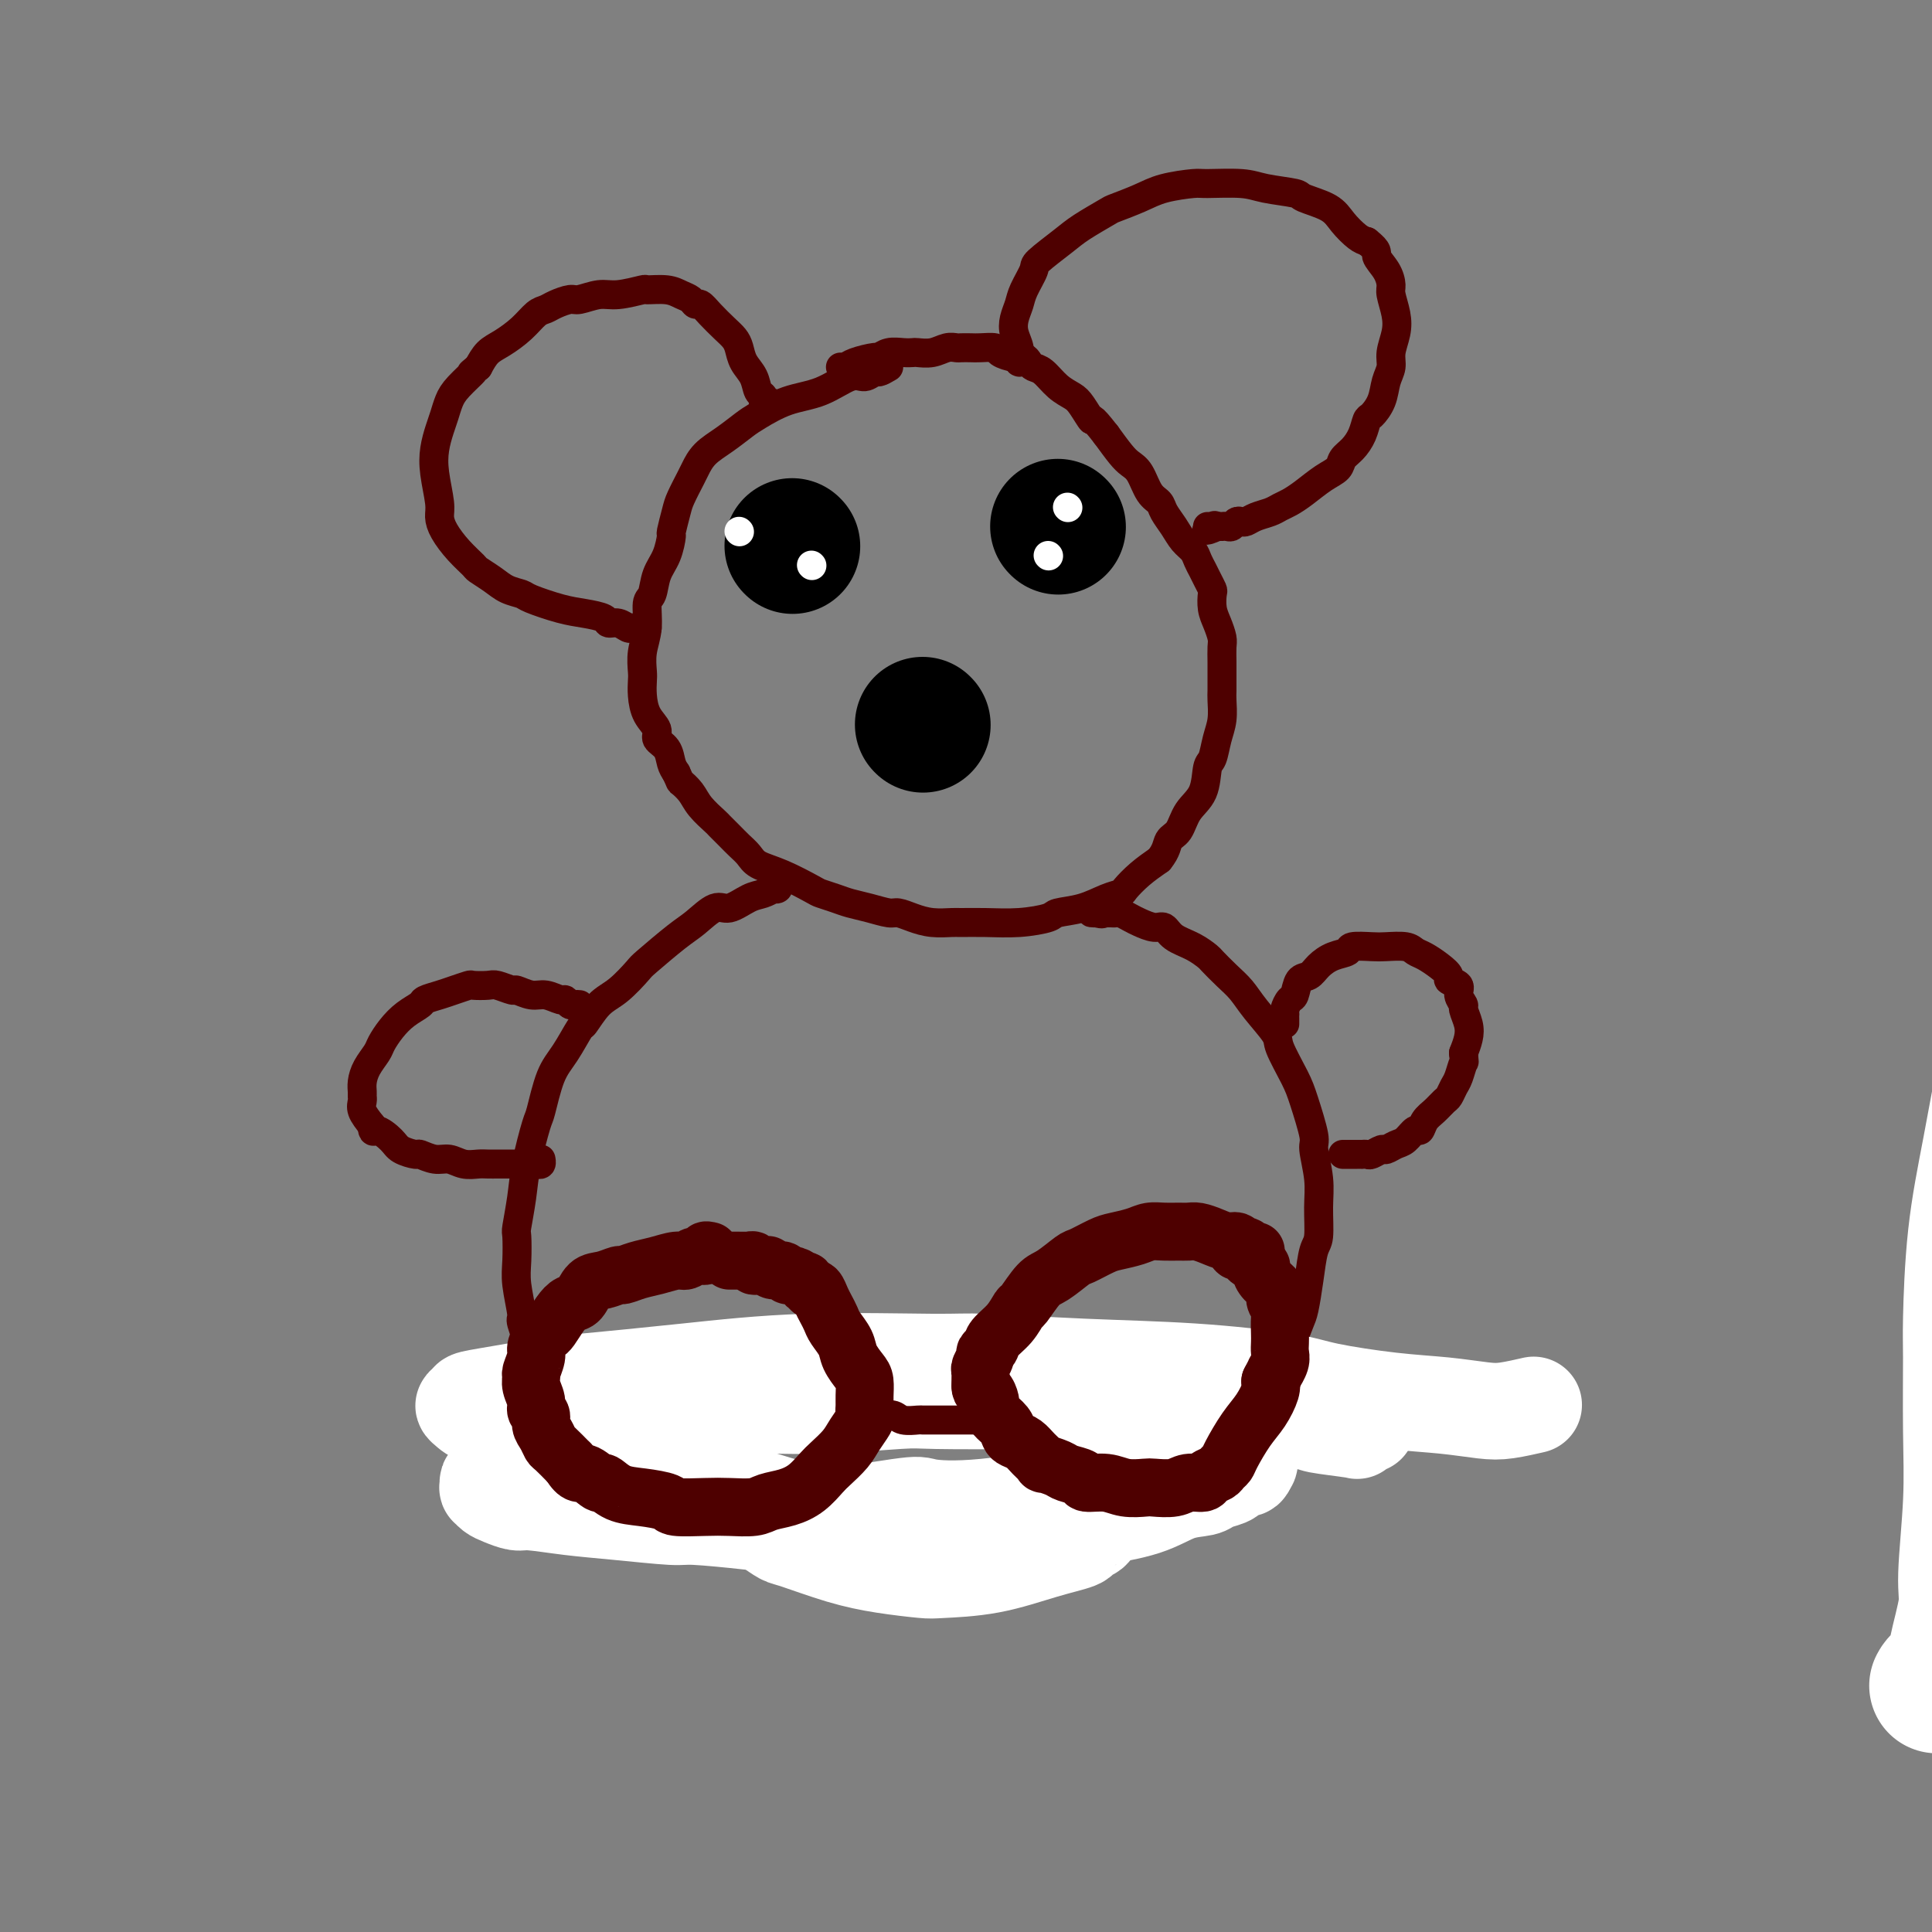 <svg viewBox='0 0 400 400' version='1.1' xmlns='http://www.w3.org/2000/svg' xmlns:xlink='http://www.w3.org/1999/xlink'><rect x="0" y="0" width="400" height="400" fill="#808080" stroke="none"/><g fill='none' stroke='#4E0000' stroke-width='6' stroke-linecap='round' stroke-linejoin='round'><path d='M184,76c-0.778,0.459 -1.556,0.918 -2,1c-0.444,0.082 -0.553,-0.211 -1,0c-0.447,0.211 -1.233,0.928 -2,1c-0.767,0.072 -1.516,-0.501 -3,0c-1.484,0.501 -3.701,2.077 -6,3c-2.299,0.923 -4.678,1.194 -7,2c-2.322,0.806 -4.587,2.145 -6,3c-1.413,0.855 -1.974,1.224 -3,2c-1.026,0.776 -2.516,1.958 -4,3c-1.484,1.042 -2.961,1.943 -4,3c-1.039,1.057 -1.641,2.270 -2,3c-0.359,0.730 -0.474,0.977 -1,2c-0.526,1.023 -1.463,2.822 -2,4c-0.537,1.178 -0.672,1.735 -1,3c-0.328,1.265 -0.847,3.239 -1,4c-0.153,0.761 0.060,0.309 0,1c-0.060,0.691 -0.393,2.526 -1,4c-0.607,1.474 -1.487,2.589 -2,4c-0.513,1.411 -0.659,3.120 -1,4c-0.341,0.880 -0.876,0.931 -1,2c-0.124,1.069 0.162,3.156 0,5c-0.162,1.844 -0.774,3.445 -1,5c-0.226,1.555 -0.067,3.064 0,4c0.067,0.936 0.040,1.301 0,2c-0.040,0.699 -0.095,1.733 0,3c0.095,1.267 0.340,2.766 1,4c0.660,1.234 1.735,2.204 2,3c0.265,0.796 -0.279,1.420 0,2c0.279,0.580 1.383,1.118 2,2c0.617,0.882 0.748,2.109 1,3c0.252,0.891 0.626,1.445 1,2'/><path d='M140,160c1.053,2.224 0.687,1.785 1,2c0.313,0.215 1.305,1.083 2,2c0.695,0.917 1.092,1.884 2,3c0.908,1.116 2.327,2.382 3,3c0.673,0.618 0.601,0.589 1,1c0.399,0.411 1.269,1.264 2,2c0.731,0.736 1.324,1.357 2,2c0.676,0.643 1.436,1.310 2,2c0.564,0.690 0.931,1.403 2,2c1.069,0.597 2.841,1.077 5,2c2.159,0.923 4.705,2.288 6,3c1.295,0.712 1.338,0.769 2,1c0.662,0.231 1.944,0.636 3,1c1.056,0.364 1.885,0.689 3,1c1.115,0.311 2.517,0.609 4,1c1.483,0.391 3.049,0.875 4,1c0.951,0.125 1.288,-0.110 2,0c0.712,0.110 1.798,0.565 3,1c1.202,0.435 2.521,0.849 4,1c1.479,0.151 3.118,0.037 4,0c0.882,-0.037 1.007,0.001 2,0c0.993,-0.001 2.855,-0.041 5,0c2.145,0.041 4.573,0.162 7,0c2.427,-0.162 4.854,-0.607 6,-1c1.146,-0.393 1.013,-0.734 2,-1c0.987,-0.266 3.096,-0.459 5,-1c1.904,-0.541 3.604,-1.432 5,-2c1.396,-0.568 2.488,-0.812 3,-1c0.512,-0.188 0.446,-0.320 1,-1c0.554,-0.680 1.730,-1.909 3,-3c1.270,-1.091 2.635,-2.046 4,-3'/><path d='M240,178c1.590,-1.921 1.564,-3.222 2,-4c0.436,-0.778 1.335,-1.032 2,-2c0.665,-0.968 1.095,-2.650 2,-4c0.905,-1.350 2.285,-2.369 3,-4c0.715,-1.631 0.766,-3.872 1,-5c0.234,-1.128 0.651,-1.141 1,-2c0.349,-0.859 0.629,-2.565 1,-4c0.371,-1.435 0.831,-2.600 1,-4c0.169,-1.400 0.045,-3.036 0,-4c-0.045,-0.964 -0.011,-1.254 0,-2c0.011,-0.746 0.000,-1.946 0,-3c-0.000,-1.054 0.010,-1.961 0,-3c-0.010,-1.039 -0.041,-2.208 0,-3c0.041,-0.792 0.156,-1.205 0,-2c-0.156,-0.795 -0.581,-1.970 -1,-3c-0.419,-1.030 -0.833,-1.914 -1,-3c-0.167,-1.086 -0.086,-2.374 0,-3c0.086,-0.626 0.179,-0.591 0,-1c-0.179,-0.409 -0.628,-1.264 -1,-2c-0.372,-0.736 -0.666,-1.355 -1,-2c-0.334,-0.645 -0.709,-1.317 -1,-2c-0.291,-0.683 -0.497,-1.377 -1,-2c-0.503,-0.623 -1.304,-1.176 -2,-2c-0.696,-0.824 -1.289,-1.919 -2,-3c-0.711,-1.081 -1.542,-2.149 -2,-3c-0.458,-0.851 -0.545,-1.486 -1,-2c-0.455,-0.514 -1.279,-0.906 -2,-2c-0.721,-1.094 -1.337,-2.891 -2,-4c-0.663,-1.109 -1.371,-1.529 -2,-2c-0.629,-0.471 -1.180,-0.992 -2,-2c-0.820,-1.008 -1.910,-2.504 -3,-4'/><path d='M229,90c-3.520,-4.547 -2.819,-2.913 -3,-3c-0.181,-0.087 -1.242,-1.893 -2,-3c-0.758,-1.107 -1.211,-1.515 -2,-2c-0.789,-0.485 -1.913,-1.048 -3,-2c-1.087,-0.952 -2.138,-2.293 -3,-3c-0.862,-0.707 -1.534,-0.781 -2,-1c-0.466,-0.219 -0.725,-0.584 -1,-1c-0.275,-0.416 -0.567,-0.882 -1,-1c-0.433,-0.118 -1.008,0.112 -2,0c-0.992,-0.112 -2.402,-0.566 -3,-1c-0.598,-0.434 -0.383,-0.848 -1,-1c-0.617,-0.152 -2.065,-0.042 -3,0c-0.935,0.042 -1.355,0.015 -2,0c-0.645,-0.015 -1.514,-0.018 -2,0c-0.486,0.018 -0.588,0.057 -1,0c-0.412,-0.057 -1.135,-0.211 -2,0c-0.865,0.211 -1.873,0.788 -3,1c-1.127,0.212 -2.372,0.061 -3,0c-0.628,-0.061 -0.638,-0.031 -1,0c-0.362,0.031 -1.077,0.064 -2,0c-0.923,-0.064 -2.054,-0.224 -3,0c-0.946,0.224 -1.707,0.830 -2,1c-0.293,0.170 -0.117,-0.098 -1,0c-0.883,0.098 -2.825,0.562 -4,1c-1.175,0.438 -1.583,0.849 -2,1c-0.417,0.151 -0.843,0.041 -1,0c-0.157,-0.041 -0.045,-0.012 0,0c0.045,0.012 0.022,0.006 0,0'/><path d='M212,74c-0.425,0.547 -0.849,1.094 -1,1c-0.151,-0.094 -0.027,-0.829 0,-1c0.027,-0.171 -0.042,0.222 0,0c0.042,-0.222 0.195,-1.058 0,-2c-0.195,-0.942 -0.738,-1.990 -1,-3c-0.262,-1.010 -0.242,-1.984 0,-3c0.242,-1.016 0.708,-2.075 1,-3c0.292,-0.925 0.410,-1.717 1,-3c0.590,-1.283 1.650,-3.058 2,-4c0.350,-0.942 -0.012,-1.049 1,-2c1.012,-0.951 3.397,-2.744 5,-4c1.603,-1.256 2.425,-1.975 4,-3c1.575,-1.025 3.904,-2.355 5,-3c1.096,-0.645 0.961,-0.603 2,-1c1.039,-0.397 3.254,-1.231 5,-2c1.746,-0.769 3.023,-1.471 5,-2c1.977,-0.529 4.653,-0.885 6,-1c1.347,-0.115 1.365,0.010 3,0c1.635,-0.010 4.885,-0.155 7,0c2.115,0.155 3.093,0.610 5,1c1.907,0.390 4.741,0.714 6,1c1.259,0.286 0.942,0.535 2,1c1.058,0.465 3.490,1.145 5,2c1.510,0.855 2.099,1.884 3,3c0.901,1.116 2.115,2.319 3,3c0.885,0.681 1.443,0.841 2,1'/><path d='M283,50c2.669,2.088 1.843,2.309 2,3c0.157,0.691 1.297,1.853 2,3c0.703,1.147 0.969,2.278 1,3c0.031,0.722 -0.173,1.036 0,2c0.173,0.964 0.723,2.578 1,4c0.277,1.422 0.283,2.652 0,4c-0.283,1.348 -0.853,2.813 -1,4c-0.147,1.187 0.129,2.095 0,3c-0.129,0.905 -0.664,1.806 -1,3c-0.336,1.194 -0.474,2.680 -1,4c-0.526,1.320 -1.440,2.475 -2,3c-0.560,0.525 -0.764,0.420 -1,1c-0.236,0.580 -0.502,1.845 -1,3c-0.498,1.155 -1.228,2.200 -2,3c-0.772,0.800 -1.586,1.356 -2,2c-0.414,0.644 -0.429,1.377 -1,2c-0.571,0.623 -1.699,1.137 -3,2c-1.301,0.863 -2.775,2.076 -4,3c-1.225,0.924 -2.202,1.558 -3,2c-0.798,0.442 -1.418,0.693 -2,1c-0.582,0.307 -1.126,0.670 -2,1c-0.874,0.330 -2.080,0.628 -3,1c-0.920,0.372 -1.556,0.818 -2,1c-0.444,0.182 -0.697,0.101 -1,0c-0.303,-0.101 -0.654,-0.223 -1,0c-0.346,0.223 -0.685,0.792 -1,1c-0.315,0.208 -0.607,0.056 -1,0c-0.393,-0.056 -0.889,-0.015 -1,0c-0.111,0.015 0.162,0.004 0,0c-0.162,-0.004 -0.761,-0.001 -1,0c-0.239,0.001 -0.120,0.001 0,0'/><path d='M252,109c-3.646,1.547 -1.762,0.415 -1,0c0.762,-0.415 0.400,-0.111 0,0c-0.400,0.111 -0.838,0.030 -1,0c-0.162,-0.030 -0.046,-0.009 0,0c0.046,0.009 0.023,0.004 0,0'/><path d='M159,83c-0.449,0.102 -0.897,0.205 -1,0c-0.103,-0.205 0.141,-0.716 0,-1c-0.141,-0.284 -0.667,-0.341 -1,-1c-0.333,-0.659 -0.472,-1.919 -1,-3c-0.528,-1.081 -1.443,-1.984 -2,-3c-0.557,-1.016 -0.755,-2.147 -1,-3c-0.245,-0.853 -0.538,-1.429 -1,-2c-0.462,-0.571 -1.093,-1.137 -2,-2c-0.907,-0.863 -2.091,-2.024 -3,-3c-0.909,-0.976 -1.543,-1.768 -2,-2c-0.457,-0.232 -0.736,0.096 -1,0c-0.264,-0.096 -0.511,-0.615 -1,-1c-0.489,-0.385 -1.219,-0.635 -2,-1c-0.781,-0.365 -1.614,-0.845 -3,-1c-1.386,-0.155 -3.324,0.015 -4,0c-0.676,-0.015 -0.091,-0.215 -1,0c-0.909,0.215 -3.311,0.845 -5,1c-1.689,0.155 -2.665,-0.165 -4,0c-1.335,0.165 -3.028,0.816 -4,1c-0.972,0.184 -1.221,-0.100 -2,0c-0.779,0.100 -2.088,0.583 -3,1c-0.912,0.417 -1.427,0.768 -2,1c-0.573,0.232 -1.203,0.344 -2,1c-0.797,0.656 -1.760,1.856 -3,3c-1.240,1.144 -2.757,2.231 -4,3c-1.243,0.769 -2.212,1.220 -3,2c-0.788,0.780 -1.394,1.890 -2,3'/><path d='M99,76c-2.549,2.094 -0.920,0.828 -1,1c-0.080,0.172 -1.867,1.781 -3,3c-1.133,1.219 -1.611,2.049 -2,3c-0.389,0.951 -0.689,2.022 -1,3c-0.311,0.978 -0.634,1.861 -1,3c-0.366,1.139 -0.776,2.534 -1,4c-0.224,1.466 -0.262,3.004 0,5c0.262,1.996 0.823,4.451 1,6c0.177,1.549 -0.032,2.193 0,3c0.032,0.807 0.305,1.777 1,3c0.695,1.223 1.813,2.698 3,4c1.187,1.302 2.444,2.429 3,3c0.556,0.571 0.411,0.586 1,1c0.589,0.414 1.914,1.228 3,2c1.086,0.772 1.934,1.502 3,2c1.066,0.498 2.349,0.763 3,1c0.651,0.237 0.670,0.446 2,1c1.330,0.554 3.970,1.454 6,2c2.030,0.546 3.451,0.739 5,1c1.549,0.261 3.227,0.592 4,1c0.773,0.408 0.641,0.894 1,1c0.359,0.106 1.211,-0.168 2,0c0.789,0.168 1.517,0.777 2,1c0.483,0.223 0.722,0.060 1,0c0.278,-0.060 0.597,-0.016 1,0c0.403,0.016 0.892,0.004 1,0c0.108,-0.004 -0.163,-0.001 0,0c0.163,0.001 0.761,0.000 1,0c0.239,-0.000 0.120,-0.000 0,0'/><path d='M161,183c0.125,0.415 0.250,0.831 0,1c-0.250,0.169 -0.875,0.092 -1,0c-0.125,-0.092 0.249,-0.199 0,0c-0.249,0.199 -1.123,0.704 -2,1c-0.877,0.296 -1.757,0.383 -3,1c-1.243,0.617 -2.848,1.763 -4,2c-1.152,0.237 -1.850,-0.434 -3,0c-1.150,0.434 -2.751,1.972 -4,3c-1.249,1.028 -2.147,1.547 -4,3c-1.853,1.453 -4.661,3.840 -6,5c-1.339,1.160 -1.208,1.091 -2,2c-0.792,0.909 -2.508,2.795 -4,4c-1.492,1.205 -2.759,1.729 -4,3c-1.241,1.271 -2.455,3.290 -3,4c-0.545,0.710 -0.421,0.110 -1,1c-0.579,0.890 -1.861,3.268 -3,5c-1.139,1.732 -2.136,2.817 -3,5c-0.864,2.183 -1.594,5.464 -2,7c-0.406,1.536 -0.487,1.325 -1,3c-0.513,1.675 -1.458,5.235 -2,8c-0.542,2.765 -0.682,4.736 -1,7c-0.318,2.264 -0.813,4.821 -1,6c-0.187,1.179 -0.066,0.980 0,2c0.066,1.020 0.077,3.258 0,5c-0.077,1.742 -0.242,2.986 0,5c0.242,2.014 0.890,4.798 1,6c0.110,1.202 -0.316,0.824 0,2c0.316,1.176 1.376,3.908 2,6c0.624,2.092 0.812,3.546 1,5'/><path d='M111,285c1.063,5.859 1.720,5.007 2,5c0.280,-0.007 0.181,0.832 1,2c0.819,1.168 2.554,2.665 4,4c1.446,1.335 2.602,2.507 4,4c1.398,1.493 3.036,3.307 4,4c0.964,0.693 1.252,0.265 3,1c1.748,0.735 4.955,2.633 7,4c2.045,1.367 2.929,2.201 5,3c2.071,0.799 5.329,1.562 7,2c1.671,0.438 1.756,0.552 3,1c1.244,0.448 3.646,1.229 6,2c2.354,0.771 4.660,1.531 7,2c2.340,0.469 4.714,0.647 6,1c1.286,0.353 1.484,0.880 3,1c1.516,0.120 4.350,-0.166 7,0c2.650,0.166 5.117,0.784 8,1c2.883,0.216 6.180,0.030 8,0c1.820,-0.030 2.161,0.095 4,0c1.839,-0.095 5.176,-0.410 8,-1c2.824,-0.590 5.134,-1.455 8,-2c2.866,-0.545 6.288,-0.770 8,-1c1.712,-0.230 1.713,-0.465 3,-1c1.287,-0.535 3.859,-1.371 6,-2c2.141,-0.629 3.849,-1.051 6,-2c2.151,-0.949 4.744,-2.426 6,-3c1.256,-0.574 1.176,-0.245 2,-1c0.824,-0.755 2.552,-2.595 4,-4c1.448,-1.405 2.615,-2.377 4,-4c1.385,-1.623 2.988,-3.899 4,-5c1.012,-1.101 1.432,-1.029 2,-2c0.568,-0.971 1.284,-2.986 2,-5'/><path d='M263,289c2.217,-3.378 1.760,-3.822 2,-5c0.240,-1.178 1.177,-3.089 2,-5c0.823,-1.911 1.531,-3.821 2,-5c0.469,-1.179 0.700,-1.626 1,-3c0.300,-1.374 0.670,-3.674 1,-6c0.330,-2.326 0.620,-4.679 1,-6c0.380,-1.321 0.850,-1.609 1,-3c0.150,-1.391 -0.019,-3.884 0,-6c0.019,-2.116 0.225,-3.855 0,-6c-0.225,-2.145 -0.880,-4.697 -1,-6c-0.120,-1.303 0.297,-1.358 0,-3c-0.297,-1.642 -1.308,-4.872 -2,-7c-0.692,-2.128 -1.066,-3.154 -2,-5c-0.934,-1.846 -2.427,-4.513 -3,-6c-0.573,-1.487 -0.227,-1.792 -1,-3c-0.773,-1.208 -2.664,-3.317 -4,-5c-1.336,-1.683 -2.117,-2.940 -3,-4c-0.883,-1.060 -1.868,-1.921 -3,-3c-1.132,-1.079 -2.411,-2.374 -3,-3c-0.589,-0.626 -0.488,-0.584 -1,-1c-0.512,-0.416 -1.635,-1.291 -3,-2c-1.365,-0.709 -2.970,-1.250 -4,-2c-1.030,-0.750 -1.484,-1.707 -2,-2c-0.516,-0.293 -1.094,0.079 -2,0c-0.906,-0.079 -2.141,-0.610 -3,-1c-0.859,-0.390 -1.344,-0.640 -2,-1c-0.656,-0.360 -1.485,-0.828 -2,-1c-0.515,-0.172 -0.715,-0.046 -1,0c-0.285,0.046 -0.654,0.012 -1,0c-0.346,-0.012 -0.670,-0.004 -1,0c-0.330,0.004 -0.665,0.002 -1,0'/><path d='M228,189c-3.492,-1.547 -0.722,-0.415 0,0c0.722,0.415 -0.605,0.111 -1,0c-0.395,-0.111 0.142,-0.030 0,0c-0.142,0.030 -0.961,0.008 -1,0c-0.039,-0.008 0.703,-0.002 1,0c0.297,0.002 0.148,0.001 0,0'/><path d='M120,208c-0.337,-0.033 -0.674,-0.065 -1,0c-0.326,0.065 -0.642,0.229 -1,0c-0.358,-0.229 -0.758,-0.850 -1,-1c-0.242,-0.150 -0.325,0.171 -1,0c-0.675,-0.171 -1.942,-0.834 -3,-1c-1.058,-0.166 -1.906,0.166 -3,0c-1.094,-0.166 -2.434,-0.829 -3,-1c-0.566,-0.171 -0.360,0.149 -1,0c-0.640,-0.149 -2.128,-0.769 -3,-1c-0.872,-0.231 -1.128,-0.073 -2,0c-0.872,0.073 -2.360,0.061 -3,0c-0.640,-0.061 -0.432,-0.172 -1,0c-0.568,0.172 -1.912,0.626 -3,1c-1.088,0.374 -1.919,0.669 -3,1c-1.081,0.331 -2.412,0.697 -3,1c-0.588,0.303 -0.433,0.541 -1,1c-0.567,0.459 -1.857,1.137 -3,2c-1.143,0.863 -2.138,1.911 -3,3c-0.862,1.089 -1.590,2.218 -2,3c-0.410,0.782 -0.502,1.218 -1,2c-0.498,0.782 -1.401,1.911 -2,3c-0.599,1.089 -0.894,2.139 -1,3c-0.106,0.861 -0.023,1.532 0,2c0.023,0.468 -0.014,0.734 0,1c0.014,0.266 0.081,0.533 0,1c-0.081,0.467 -0.309,1.133 0,2c0.309,0.867 1.154,1.933 2,3'/><path d='M77,233c0.219,1.989 0.267,0.963 1,1c0.733,0.037 2.153,1.138 3,2c0.847,0.862 1.122,1.484 2,2c0.878,0.516 2.359,0.927 3,1c0.641,0.073 0.440,-0.191 1,0c0.560,0.191 1.879,0.836 3,1c1.121,0.164 2.044,-0.152 3,0c0.956,0.152 1.944,0.773 3,1c1.056,0.227 2.180,0.061 3,0c0.820,-0.061 1.335,-0.016 2,0c0.665,0.016 1.478,0.004 2,0c0.522,-0.004 0.752,-0.001 1,0c0.248,0.001 0.514,0.000 1,0c0.486,-0.000 1.191,-0.000 2,0c0.809,0.000 1.723,0.001 2,0c0.277,-0.001 -0.083,-0.004 0,0c0.083,0.004 0.611,0.015 1,0c0.389,-0.015 0.640,-0.056 1,0c0.360,0.056 0.828,0.207 1,0c0.172,-0.207 0.049,-0.774 0,-1c-0.049,-0.226 -0.025,-0.113 0,0'/><path d='M266,212c0.002,-0.305 0.003,-0.611 0,-1c-0.003,-0.389 -0.012,-0.862 0,-1c0.012,-0.138 0.044,0.057 0,0c-0.044,-0.057 -0.163,-0.368 0,-1c0.163,-0.632 0.609,-1.587 1,-2c0.391,-0.413 0.726,-0.286 1,-1c0.274,-0.714 0.487,-2.271 1,-3c0.513,-0.729 1.325,-0.630 2,-1c0.675,-0.370 1.213,-1.210 2,-2c0.787,-0.790 1.822,-1.532 3,-2c1.178,-0.468 2.497,-0.662 3,-1c0.503,-0.338 0.190,-0.819 1,-1c0.810,-0.181 2.744,-0.060 4,0c1.256,0.060 1.834,0.060 3,0c1.166,-0.060 2.919,-0.181 4,0c1.081,0.181 1.489,0.665 2,1c0.511,0.335 1.126,0.523 2,1c0.874,0.477 2.009,1.244 3,2c0.991,0.756 1.839,1.502 2,2c0.161,0.498 -0.364,0.748 0,1c0.364,0.252 1.618,0.507 2,1c0.382,0.493 -0.107,1.223 0,2c0.107,0.777 0.810,1.600 1,2c0.190,0.400 -0.135,0.375 0,1c0.135,0.625 0.729,1.899 1,3c0.271,1.101 0.220,2.029 0,3c-0.220,0.971 -0.610,1.986 -1,3'/><path d='M303,218c0.203,2.461 0.210,1.614 0,2c-0.210,0.386 -0.636,2.004 -1,3c-0.364,0.996 -0.664,1.368 -1,2c-0.336,0.632 -0.706,1.522 -1,2c-0.294,0.478 -0.512,0.543 -1,1c-0.488,0.457 -1.247,1.306 -2,2c-0.753,0.694 -1.500,1.232 -2,2c-0.500,0.768 -0.754,1.765 -1,2c-0.246,0.235 -0.485,-0.292 -1,0c-0.515,0.292 -1.308,1.402 -2,2c-0.692,0.598 -1.284,0.682 -2,1c-0.716,0.318 -1.555,0.870 -2,1c-0.445,0.130 -0.497,-0.161 -1,0c-0.503,0.161 -1.458,0.775 -2,1c-0.542,0.225 -0.670,0.060 -1,0c-0.330,-0.060 -0.863,-0.016 -1,0c-0.137,0.016 0.122,0.004 0,0c-0.122,-0.004 -0.625,-0.001 -1,0c-0.375,0.001 -0.623,0.000 -1,0c-0.377,-0.000 -0.885,-0.000 -1,0c-0.115,0.000 0.161,0.000 0,0c-0.161,-0.000 -0.760,-0.000 -1,0c-0.240,0.000 -0.120,0.000 0,0'/></g>
<g fill='none' stroke='#FFFFFF' stroke-width='20' stroke-linecap='round' stroke-linejoin='round'><path d='M159,316c1.144,0.809 2.289,1.618 3,2c0.711,0.382 0.989,0.337 3,1c2.011,0.663 5.754,2.033 9,3c3.246,0.967 5.993,1.532 9,2c3.007,0.468 6.274,0.840 8,1c1.726,0.160 1.911,0.106 4,0c2.089,-0.106 6.084,-0.266 10,-1c3.916,-0.734 7.754,-2.043 11,-3c3.246,-0.957 5.899,-1.563 7,-2c1.101,-0.437 0.648,-0.704 1,-1c0.352,-0.296 1.508,-0.621 2,-1c0.492,-0.379 0.319,-0.812 0,-1c-0.319,-0.188 -0.785,-0.131 -1,0c-0.215,0.131 -0.180,0.337 -1,0c-0.820,-0.337 -2.495,-1.218 -7,-1c-4.505,0.218 -11.841,1.534 -16,2c-4.159,0.466 -5.142,0.084 -6,0c-0.858,-0.084 -1.592,0.132 -3,0c-1.408,-0.132 -3.490,-0.611 -6,-1c-2.510,-0.389 -5.449,-0.686 -8,-1c-2.551,-0.314 -4.713,-0.643 -6,-1c-1.287,-0.357 -1.699,-0.740 -3,-1c-1.301,-0.260 -3.489,-0.396 -6,-1c-2.511,-0.604 -5.343,-1.677 -7,-2c-1.657,-0.323 -2.138,0.105 -4,0c-1.862,-0.105 -5.103,-0.744 -8,-1c-2.897,-0.256 -5.448,-0.128 -8,0'/><path d='M136,309c-9.739,-1.242 -6.086,-0.347 -6,0c0.086,0.347 -3.394,0.146 -5,0c-1.606,-0.146 -1.337,-0.236 -2,0c-0.663,0.236 -2.259,0.799 -3,1c-0.741,0.201 -0.626,0.042 -1,0c-0.374,-0.042 -1.237,0.034 -1,0c0.237,-0.034 1.573,-0.178 5,0c3.427,0.178 8.943,0.678 12,1c3.057,0.322 3.654,0.464 7,1c3.346,0.536 9.439,1.464 14,2c4.561,0.536 7.588,0.680 12,1c4.412,0.320 10.208,0.815 13,1c2.792,0.185 2.580,0.061 5,0c2.420,-0.061 7.471,-0.060 12,0c4.529,0.060 8.534,0.177 13,0c4.466,-0.177 9.393,-0.649 12,-1c2.607,-0.351 2.896,-0.580 5,-1c2.104,-0.420 6.024,-1.030 9,-2c2.976,-0.970 5.007,-2.301 7,-3c1.993,-0.699 3.948,-0.765 5,-1c1.052,-0.235 1.200,-0.637 2,-1c0.800,-0.363 2.252,-0.686 3,-1c0.748,-0.314 0.792,-0.619 1,-1c0.208,-0.381 0.578,-0.838 1,-1c0.422,-0.162 0.895,-0.030 1,0c0.105,0.030 -0.157,-0.044 0,0c0.157,0.044 0.735,0.204 1,0c0.265,-0.204 0.219,-0.773 0,-1c-0.219,-0.227 -0.609,-0.114 -1,0'/><path d='M257,303c3.205,-1.152 1.217,0.469 0,1c-1.217,0.531 -1.663,-0.030 -2,0c-0.337,0.030 -0.564,0.649 -2,1c-1.436,0.351 -4.082,0.435 -6,1c-1.918,0.565 -3.110,1.613 -5,2c-1.890,0.387 -4.479,0.115 -6,0c-1.521,-0.115 -1.974,-0.072 -3,0c-1.026,0.072 -2.626,0.174 -8,1c-5.374,0.826 -14.524,2.376 -21,3c-6.476,0.624 -10.278,0.321 -12,0c-1.722,-0.321 -1.364,-0.660 -6,0c-4.636,0.660 -14.267,2.317 -20,3c-5.733,0.683 -7.569,0.390 -11,0c-3.431,-0.390 -8.456,-0.879 -11,-1c-2.544,-0.121 -2.606,0.126 -5,0c-2.394,-0.126 -7.120,-0.625 -11,-1c-3.880,-0.375 -6.913,-0.625 -10,-1c-3.087,-0.375 -6.228,-0.875 -8,-1c-1.772,-0.125 -2.173,0.125 -3,0c-0.827,-0.125 -2.078,-0.625 -3,-1c-0.922,-0.375 -1.515,-0.623 -2,-1c-0.485,-0.377 -0.863,-0.882 -1,-1c-0.137,-0.118 -0.035,0.150 0,0c0.035,-0.150 0.003,-0.718 0,-1c-0.003,-0.282 0.024,-0.278 1,-1c0.976,-0.722 2.900,-2.171 4,-3c1.100,-0.829 1.377,-1.037 3,-2c1.623,-0.963 4.591,-2.682 7,-4c2.409,-1.318 4.260,-2.234 7,-3c2.740,-0.766 6.370,-1.383 10,-2'/><path d='M133,292c3.330,-0.708 3.155,0.020 6,0c2.845,-0.020 8.709,-0.790 14,-1c5.291,-0.210 10.009,0.139 16,0c5.991,-0.139 13.256,-0.766 17,-1c3.744,-0.234 3.968,-0.075 8,0c4.032,0.075 11.873,0.065 18,0c6.127,-0.065 10.538,-0.186 16,0c5.462,0.186 11.973,0.680 15,1c3.027,0.320 2.571,0.465 7,1c4.429,0.535 13.745,1.460 18,2c4.255,0.540 3.449,0.696 5,1c1.551,0.304 5.458,0.757 7,1c1.542,0.243 0.719,0.276 1,0c0.281,-0.276 1.665,-0.862 2,-1c0.335,-0.138 -0.378,0.170 -1,0c-0.622,-0.170 -1.151,-0.819 -2,-1c-0.849,-0.181 -2.016,0.107 -4,0c-1.984,-0.107 -4.783,-0.607 -7,-1c-2.217,-0.393 -3.850,-0.679 -7,-1c-3.150,-0.321 -7.816,-0.677 -12,-1c-4.184,-0.323 -7.887,-0.612 -12,-1c-4.113,-0.388 -8.636,-0.876 -11,-1c-2.364,-0.124 -2.569,0.114 -5,0c-2.431,-0.114 -7.087,-0.582 -11,-1c-3.913,-0.418 -7.082,-0.786 -12,-1c-4.918,-0.214 -11.586,-0.274 -16,0c-4.414,0.274 -6.573,0.881 -10,1c-3.427,0.119 -8.122,-0.252 -13,0c-4.878,0.252 -9.939,1.126 -15,2'/><path d='M145,290c-11.282,0.852 -12.487,1.483 -14,2c-1.513,0.517 -3.335,0.919 -6,1c-2.665,0.081 -6.174,-0.160 -9,0c-2.826,0.160 -4.970,0.720 -7,1c-2.030,0.280 -3.946,0.281 -5,0c-1.054,-0.281 -1.245,-0.845 -2,-1c-0.755,-0.155 -2.074,0.099 -3,0c-0.926,-0.099 -1.459,-0.550 -2,-1c-0.541,-0.450 -1.089,-0.898 -1,-1c0.089,-0.102 0.816,0.142 1,0c0.184,-0.142 -0.175,-0.671 0,-1c0.175,-0.329 0.882,-0.460 4,-1c3.118,-0.540 8.645,-1.489 12,-2c3.355,-0.511 4.539,-0.583 9,-1c4.461,-0.417 12.201,-1.180 20,-2c7.799,-0.820 15.657,-1.696 25,-2c9.343,-0.304 20.172,-0.037 26,0c5.828,0.037 6.656,-0.156 11,0c4.344,0.156 12.205,0.661 20,1c7.795,0.339 15.523,0.510 23,1c7.477,0.490 14.702,1.298 19,2c4.298,0.702 5.670,1.299 9,2c3.330,0.701 8.620,1.505 13,2c4.380,0.495 7.850,0.682 11,1c3.150,0.318 5.978,0.766 8,1c2.022,0.234 3.237,0.255 5,0c1.763,-0.255 4.075,-0.787 5,-1c0.925,-0.213 0.462,-0.106 0,0'/></g>
<g fill='none' stroke='#4E0000' stroke-width='12' stroke-linecap='round' stroke-linejoin='round'><path d='M147,259c-0.470,-0.122 -0.939,-0.244 -1,0c-0.061,0.244 0.287,0.853 0,1c-0.287,0.147 -1.210,-0.168 -2,0c-0.790,0.168 -1.448,0.820 -2,1c-0.552,0.180 -0.997,-0.110 -2,0c-1.003,0.110 -2.565,0.622 -4,1c-1.435,0.378 -2.744,0.624 -4,1c-1.256,0.376 -2.458,0.882 -3,1c-0.542,0.118 -0.424,-0.152 -1,0c-0.576,0.152 -1.845,0.725 -3,1c-1.155,0.275 -2.197,0.252 -3,1c-0.803,0.748 -1.367,2.266 -2,3c-0.633,0.734 -1.335,0.682 -2,1c-0.665,0.318 -1.292,1.006 -2,2c-0.708,0.994 -1.495,2.296 -2,3c-0.505,0.704 -0.728,0.812 -1,1c-0.272,0.188 -0.595,0.455 -1,1c-0.405,0.545 -0.894,1.366 -1,2c-0.106,0.634 0.172,1.079 0,2c-0.172,0.921 -0.793,2.317 -1,3c-0.207,0.683 0.001,0.655 0,1c-0.001,0.345 -0.211,1.065 0,2c0.211,0.935 0.844,2.084 1,3c0.156,0.916 -0.165,1.597 0,2c0.165,0.403 0.816,0.526 1,1c0.184,0.474 -0.100,1.298 0,2c0.100,0.702 0.583,1.281 1,2c0.417,0.719 0.766,1.578 1,2c0.234,0.422 0.353,0.406 1,1c0.647,0.594 1.824,1.797 3,3'/><path d='M118,303c1.743,2.799 2.099,1.797 3,2c0.901,0.203 2.347,1.612 3,2c0.653,0.388 0.513,-0.246 1,0c0.487,0.246 1.599,1.372 3,2c1.401,0.628 3.090,0.756 5,1c1.910,0.244 4.041,0.602 5,1c0.959,0.398 0.745,0.836 2,1c1.255,0.164 3.980,0.056 6,0c2.020,-0.056 3.334,-0.058 5,0c1.666,0.058 3.682,0.177 5,0c1.318,-0.177 1.938,-0.651 3,-1c1.062,-0.349 2.568,-0.572 4,-1c1.432,-0.428 2.792,-1.062 4,-2c1.208,-0.938 2.265,-2.181 3,-3c0.735,-0.819 1.150,-1.213 2,-2c0.850,-0.787 2.137,-1.969 3,-3c0.863,-1.031 1.303,-1.913 2,-3c0.697,-1.087 1.651,-2.378 2,-3c0.349,-0.622 0.092,-0.574 0,-1c-0.092,-0.426 -0.017,-1.324 0,-2c0.017,-0.676 -0.022,-1.128 0,-2c0.022,-0.872 0.104,-2.163 0,-3c-0.104,-0.837 -0.395,-1.221 -1,-2c-0.605,-0.779 -1.524,-1.952 -2,-3c-0.476,-1.048 -0.509,-1.971 -1,-3c-0.491,-1.029 -1.441,-2.164 -2,-3c-0.559,-0.836 -0.727,-1.373 -1,-2c-0.273,-0.627 -0.650,-1.343 -1,-2c-0.350,-0.657 -0.671,-1.254 -1,-2c-0.329,-0.746 -0.665,-1.642 -1,-2c-0.335,-0.358 -0.667,-0.179 -1,0'/><path d='M168,267c-1.896,-3.123 -1.137,-1.429 -1,-1c0.137,0.429 -0.348,-0.406 -1,-1c-0.652,-0.594 -1.471,-0.948 -2,-1c-0.529,-0.052 -0.768,0.196 -1,0c-0.232,-0.196 -0.459,-0.837 -1,-1c-0.541,-0.163 -1.398,0.153 -2,0c-0.602,-0.153 -0.949,-0.773 -1,-1c-0.051,-0.227 0.192,-0.060 0,0c-0.192,0.060 -0.821,0.012 -1,0c-0.179,-0.012 0.093,0.011 0,0c-0.093,-0.011 -0.549,-0.055 -1,0c-0.451,0.055 -0.895,0.211 -1,0c-0.105,-0.211 0.130,-0.789 0,-1c-0.130,-0.211 -0.626,-0.057 -1,0c-0.374,0.057 -0.626,0.015 -1,0c-0.374,-0.015 -0.871,-0.004 -1,0c-0.129,0.004 0.110,0.001 0,0c-0.110,-0.001 -0.568,-0.000 -1,0c-0.432,0.000 -0.838,0.000 -1,0c-0.162,-0.000 -0.081,-0.000 0,0'/><path d='M260,259c-0.446,-0.033 -0.892,-0.065 -1,0c-0.108,0.065 0.124,0.228 0,0c-0.124,-0.228 -0.602,-0.849 -1,-1c-0.398,-0.151 -0.715,0.166 -1,0c-0.285,-0.166 -0.538,-0.815 -1,-1c-0.462,-0.185 -1.134,0.094 -2,0c-0.866,-0.094 -1.925,-0.561 -3,-1c-1.075,-0.439 -2.164,-0.850 -3,-1c-0.836,-0.150 -1.419,-0.037 -2,0c-0.581,0.037 -1.160,-0.001 -2,0c-0.840,0.001 -1.942,0.041 -3,0c-1.058,-0.041 -2.073,-0.161 -3,0c-0.927,0.161 -1.765,0.604 -3,1c-1.235,0.396 -2.865,0.743 -4,1c-1.135,0.257 -1.773,0.422 -3,1c-1.227,0.578 -3.043,1.567 -4,2c-0.957,0.433 -1.054,0.310 -2,1c-0.946,0.690 -2.742,2.194 -4,3c-1.258,0.806 -1.980,0.915 -3,2c-1.020,1.085 -2.339,3.145 -3,4c-0.661,0.855 -0.665,0.506 -1,1c-0.335,0.494 -1.003,1.833 -2,3c-0.997,1.167 -2.323,2.162 -3,3c-0.677,0.838 -0.703,1.520 -1,2c-0.297,0.480 -0.864,0.758 -1,1c-0.136,0.242 0.160,0.449 0,1c-0.160,0.551 -0.775,1.447 -1,2c-0.225,0.553 -0.061,0.764 0,1c0.061,0.236 0.017,0.496 0,1c-0.017,0.504 -0.009,1.252 0,2'/><path d='M203,287c0.009,1.197 0.531,0.691 1,1c0.469,0.309 0.885,1.434 1,2c0.115,0.566 -0.072,0.571 0,1c0.072,0.429 0.404,1.280 1,2c0.596,0.720 1.457,1.309 2,2c0.543,0.691 0.766,1.485 1,2c0.234,0.515 0.477,0.750 1,1c0.523,0.250 1.327,0.515 2,1c0.673,0.485 1.214,1.191 2,2c0.786,0.809 1.815,1.722 2,2c0.185,0.278 -0.476,-0.079 0,0c0.476,0.079 2.087,0.595 3,1c0.913,0.405 1.128,0.701 2,1c0.872,0.299 2.402,0.602 3,1c0.598,0.398 0.266,0.891 1,1c0.734,0.109 2.535,-0.166 4,0c1.465,0.166 2.593,0.773 4,1c1.407,0.227 3.092,0.076 4,0c0.908,-0.076 1.040,-0.076 2,0c0.960,0.076 2.747,0.228 4,0c1.253,-0.228 1.971,-0.835 3,-1c1.029,-0.165 2.370,0.110 3,0c0.630,-0.110 0.548,-0.607 1,-1c0.452,-0.393 1.436,-0.681 2,-1c0.564,-0.319 0.707,-0.668 1,-1c0.293,-0.332 0.737,-0.649 1,-1c0.263,-0.351 0.344,-0.738 1,-2c0.656,-1.262 1.887,-3.400 3,-5c1.113,-1.600 2.107,-2.661 3,-4c0.893,-1.339 1.684,-2.954 2,-4c0.316,-1.046 0.158,-1.523 0,-2'/><path d='M263,286c1.558,-2.987 0.953,-1.954 1,-2c0.047,-0.046 0.744,-1.171 1,-2c0.256,-0.829 0.070,-1.363 0,-2c-0.070,-0.637 -0.023,-1.378 0,-2c0.023,-0.622 0.022,-1.125 0,-2c-0.022,-0.875 -0.065,-2.121 0,-3c0.065,-0.879 0.237,-1.391 0,-2c-0.237,-0.609 -0.885,-1.315 -1,-2c-0.115,-0.685 0.302,-1.349 0,-2c-0.302,-0.651 -1.323,-1.287 -2,-2c-0.677,-0.713 -1.008,-1.501 -1,-2c0.008,-0.499 0.357,-0.708 0,-1c-0.357,-0.292 -1.420,-0.666 -2,-1c-0.580,-0.334 -0.677,-0.629 -1,-1c-0.323,-0.371 -0.871,-0.817 -1,-1c-0.129,-0.183 0.162,-0.101 0,0c-0.162,0.101 -0.775,0.223 -1,0c-0.225,-0.223 -0.061,-0.791 0,-1c0.061,-0.209 0.017,-0.060 0,0c-0.017,0.060 -0.009,0.030 0,0'/></g>
<g fill='none' stroke='#4E0000' stroke-width='6' stroke-linecap='round' stroke-linejoin='round'><path d='M176,292c0.336,-0.008 0.671,-0.016 1,0c0.329,0.016 0.650,0.057 1,0c0.350,-0.057 0.727,-0.212 1,0c0.273,0.212 0.442,0.793 1,1c0.558,0.207 1.505,0.041 2,0c0.495,-0.041 0.537,0.041 1,0c0.463,-0.041 1.345,-0.207 2,0c0.655,0.207 1.082,0.788 2,1c0.918,0.212 2.327,0.057 3,0c0.673,-0.057 0.610,-0.015 1,0c0.390,0.015 1.232,0.004 2,0c0.768,-0.004 1.463,-0.001 2,0c0.537,0.001 0.917,0.000 1,0c0.083,-0.000 -0.133,-0.000 0,0c0.133,0.000 0.613,0.000 1,0c0.387,-0.000 0.682,-0.000 1,0c0.318,0.000 0.660,0.000 1,0c0.340,-0.000 0.680,-0.000 1,0c0.320,0.000 0.622,0.000 1,0c0.378,-0.000 0.833,-0.000 1,0c0.167,0.000 0.045,0.000 0,0c-0.045,-0.000 -0.013,-0.000 0,0c0.013,0.000 0.006,0.000 0,0'/></g>
<g fill='none' stroke='#000000' stroke-width='28' stroke-linecap='round' stroke-linejoin='round'><path d='M191,150c0.000,0.000 0.100,0.100 0.1,0.1'/><path d='M164,113c0.000,0.000 0.100,0.100 0.1,0.1'/><path d='M219,109c0.000,0.000 0.100,0.100 0.1,0.1'/></g>
<g fill='none' stroke='#FFFFFF' stroke-width='28' stroke-linecap='round' stroke-linejoin='round'><path d='M401,349c0.210,-0.396 0.419,-0.792 1,-1c0.581,-0.208 1.532,-0.227 2,-1c0.468,-0.773 0.451,-2.301 1,-5c0.549,-2.699 1.664,-6.568 2,-9c0.336,-2.432 -0.106,-3.428 0,-7c0.106,-3.572 0.762,-9.721 1,-15c0.238,-5.279 0.058,-9.686 0,-15c-0.058,-5.314 0.005,-11.533 0,-15c-0.005,-3.467 -0.079,-4.183 0,-8c0.079,-3.817 0.311,-10.735 1,-17c0.689,-6.265 1.835,-11.878 3,-18c1.165,-6.122 2.350,-12.754 3,-16c0.650,-3.246 0.767,-3.106 1,-6c0.233,-2.894 0.584,-8.822 1,-13c0.416,-4.178 0.896,-6.607 1,-10c0.104,-3.393 -0.169,-7.749 0,-10c0.169,-2.251 0.781,-2.396 1,-4c0.219,-1.604 0.045,-4.667 0,-7c-0.045,-2.333 0.041,-3.935 0,-5c-0.041,-1.065 -0.207,-1.592 0,-2c0.207,-0.408 0.787,-0.697 1,-1c0.213,-0.303 0.057,-0.620 0,-1c-0.057,-0.380 -0.016,-0.823 0,-1c0.016,-0.177 0.008,-0.089 0,0'/></g>
<g fill='none' stroke='#FFFFFF' stroke-width='6' stroke-linecap='round' stroke-linejoin='round'><path d='M221,105c0.000,0.000 0.100,0.100 0.1,0.1'/><path d='M217,115c0.000,0.000 0.100,0.100 0.1,0.1'/><path d='M153,110c0.000,0.000 0.100,0.100 0.1,0.1'/><path d='M168,117c0.000,0.000 0.100,0.100 0.1,0.1'/></g>
</svg>